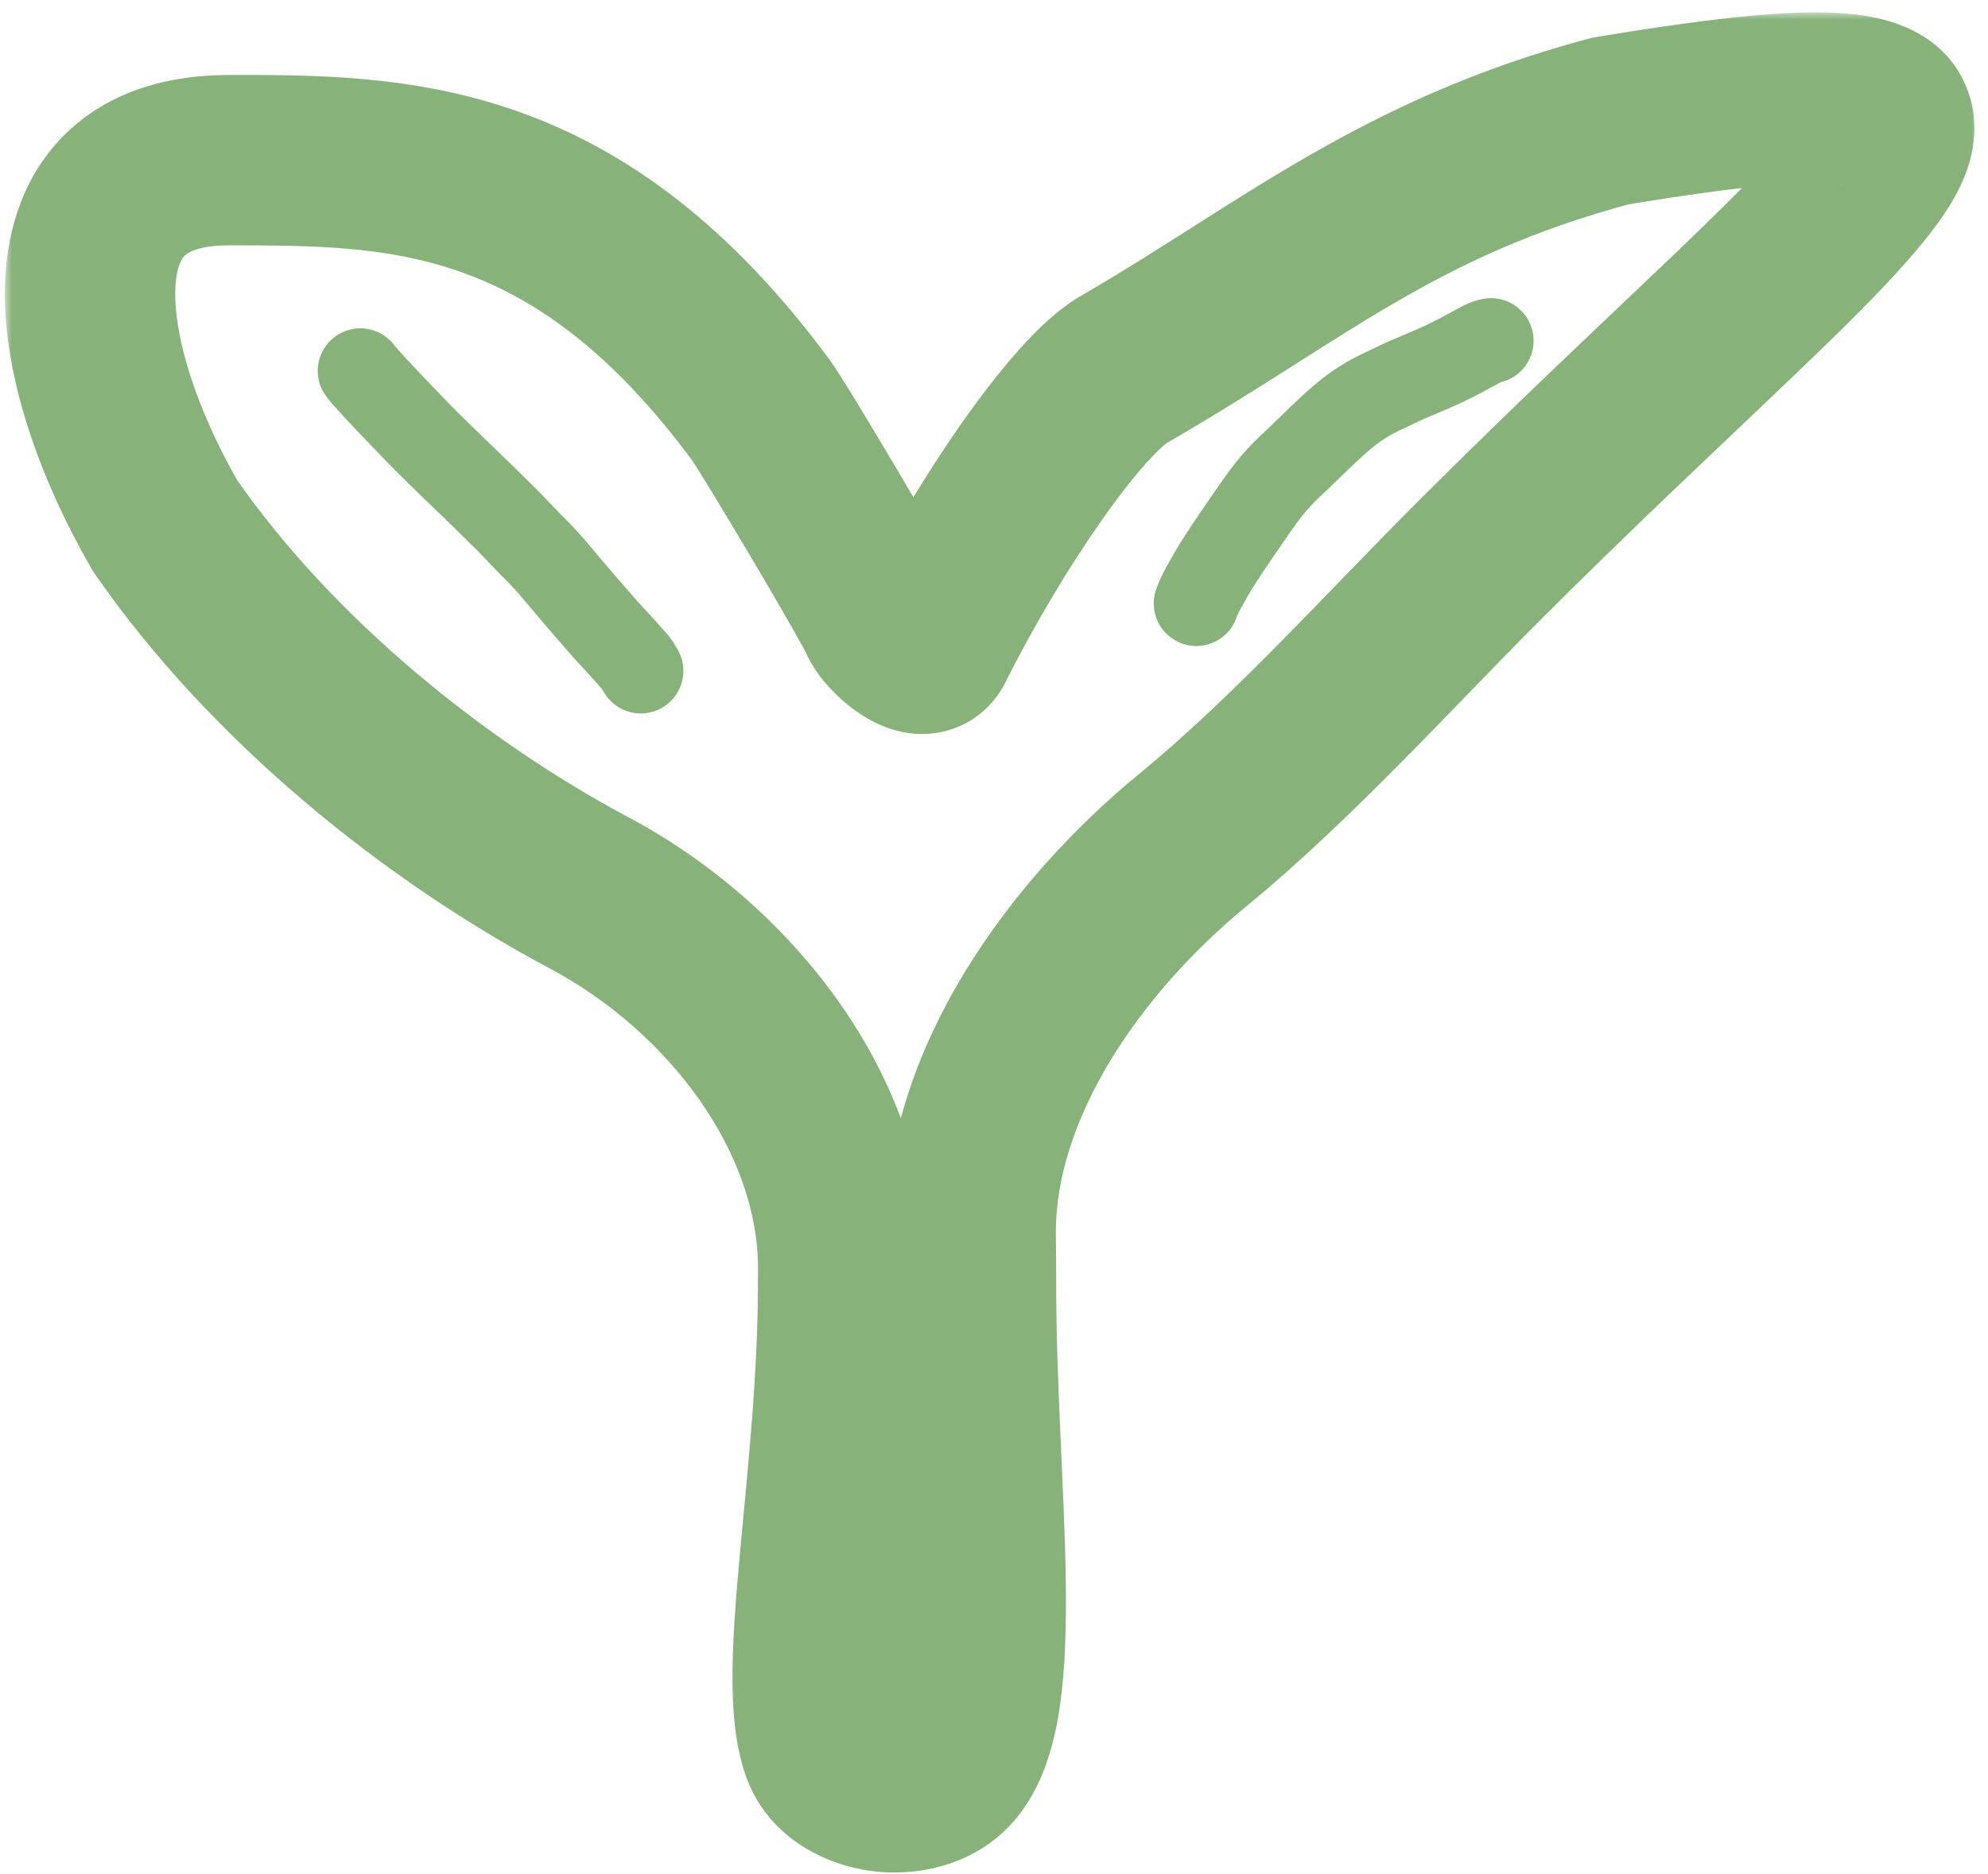 <?xml version="1.0" encoding="UTF-8" standalone="no"?>
<svg width="140" height="132" viewBox="0 0 140 132" fill="none" xmlns="http://www.w3.org/2000/svg">
<mask id="path-1-outside-1_21_84" maskUnits="userSpaceOnUse" x="0.342" y="0.871" width="139" height="132" fill="black">
<rect fill="white" x="0.342" y="0.871" width="139" height="132"/>
<path d="M113.378 8.531C147.878 2.781 131.955 11.704 104.127 39.531C97.845 45.813 91.058 53.375 84.017 59.155C75.744 65.945 68.225 76.357 68.358 87.059C68.371 88.119 68.378 89.194 68.378 90.281C68.378 105.014 70.687 120.022 66.851 124.353C64.627 126.864 59.247 126.206 58.162 123.033C56.346 117.722 59.378 104.223 59.378 90.281C59.378 89.986 59.379 89.692 59.38 89.399C59.417 78.344 51.27 68.098 41.512 62.901C30.615 57.099 19.169 47.906 11.628 37.031C4.989 25.531 2.735 11.281 16.128 11.281C27.933 11.281 40.59 11.281 53.606 28.912C54.49 30.111 61.623 42.121 62.212 43.489V43.489C62.66 44.529 64.91 46.419 65.418 45.408C69.927 36.443 75.988 27.845 79.127 26.031C90.952 19.204 98.343 12.559 113.378 8.531Z"/>
</mask>
<path d="M113.378 8.531L112.392 2.612L112.106 2.66L111.825 2.735L113.378 8.531ZM104.127 39.531L99.885 35.288L99.885 35.288L104.127 39.531ZM68.378 90.281L62.378 90.281L62.378 90.281L68.378 90.281ZM59.378 90.281L65.378 90.281V90.281H59.378ZM11.628 37.031L6.432 40.031L6.556 40.245L6.698 40.449L11.628 37.031ZM16.128 11.281V5.281V11.281ZM79.127 26.031L76.127 20.834L76.126 20.835L79.127 26.031ZM65.418 45.408L70.778 48.104L65.418 45.408ZM59.38 89.399L53.38 89.378L59.38 89.399ZM66.851 124.353L62.359 120.375L66.851 124.353ZM113.378 8.531L114.365 14.449C118.611 13.741 121.968 13.279 124.563 13.046C127.252 12.806 128.753 12.849 129.463 12.962C130.595 13.141 128.245 13.13 127.302 10.502C126.879 9.323 127.081 8.399 127.16 8.121C127.234 7.86 127.278 7.878 127.05 8.239C125.958 9.97 123.079 12.956 118.014 17.805C113.223 22.392 106.903 28.27 99.885 35.288L104.127 39.531L108.37 43.773C115.266 36.878 121.371 31.205 126.313 26.473C130.982 22.002 135.145 17.899 137.201 14.64C137.759 13.753 138.346 12.654 138.702 11.406C139.062 10.141 139.282 8.358 138.597 6.449C137.129 2.358 133.13 1.393 131.338 1.109C129.124 0.759 126.426 0.831 123.492 1.094C120.463 1.366 116.77 1.883 112.392 2.612L113.378 8.531ZM104.127 39.531L99.885 35.288C93.263 41.91 86.95 48.985 80.21 54.517L84.017 59.155L87.823 63.793C95.167 57.765 102.428 49.716 108.37 43.773L104.127 39.531ZM68.358 87.059L62.359 87.134C62.372 88.169 62.378 89.219 62.378 90.281H68.378H74.378C74.378 89.169 74.371 88.069 74.358 86.984L68.358 87.059ZM68.378 90.281L62.378 90.281C62.378 94.106 62.528 97.92 62.685 101.476C62.844 105.081 63.007 108.355 63.054 111.313C63.101 114.294 63.023 116.655 62.769 118.42C62.487 120.379 62.111 120.655 62.359 120.375L66.851 124.353L71.343 128.331C73.508 125.886 74.282 122.661 74.647 120.128C75.039 117.4 75.103 114.276 75.052 111.122C75.002 107.946 74.827 104.435 74.673 100.947C74.517 97.409 74.378 93.822 74.378 90.281L68.378 90.281ZM58.162 123.033L63.839 121.092C63.734 120.785 63.558 119.808 63.585 117.713C63.611 115.744 63.798 113.334 64.064 110.443C64.581 104.815 65.378 97.6 65.378 90.281L59.378 90.281L53.378 90.281C53.378 96.903 52.66 103.41 52.114 109.345C51.849 112.235 51.619 115.067 51.586 117.558C51.556 119.923 51.681 122.625 52.484 124.974L58.162 123.033ZM59.378 90.281H65.378C65.378 89.993 65.379 89.705 65.38 89.419L59.38 89.399L53.38 89.378C53.379 89.678 53.378 89.979 53.378 90.281H59.378ZM41.512 62.901L44.332 57.605C34.1 52.157 23.451 43.552 16.559 33.612L11.628 37.031L6.698 40.449C14.887 52.26 27.13 62.041 38.692 68.198L41.512 62.901ZM11.628 37.031L16.825 34.031C13.746 28.699 12.171 23.48 12.357 20.18C12.442 18.665 12.854 18.153 13.011 18.001C13.142 17.875 13.828 17.281 16.128 17.281V11.281V5.281C11.733 5.281 7.678 6.467 4.672 9.372C1.692 12.252 0.571 16.021 0.376 19.507C-0.001 26.206 2.871 33.862 6.432 40.031L11.628 37.031ZM16.128 11.281L16.128 17.281C22.141 17.281 27.259 17.329 32.422 19.145C37.384 20.89 42.869 24.471 48.779 32.476L53.606 28.912L58.433 25.349C51.327 15.722 43.975 10.487 36.403 7.824C29.033 5.232 21.92 5.281 16.128 5.281L16.128 11.281ZM65.418 45.408L70.778 48.104C72.907 43.872 75.397 39.739 77.686 36.5C78.832 34.879 79.878 33.551 80.757 32.575C81.73 31.492 82.186 31.193 82.129 31.226L79.127 26.031L76.126 20.835C74.499 21.775 73.02 23.231 71.833 24.551C70.552 25.977 69.212 27.699 67.886 29.575C65.233 33.33 62.438 37.979 60.058 42.712L65.418 45.408ZM79.127 26.031L82.127 31.227C94.889 23.858 100.913 18.082 114.931 14.326L113.378 8.531L111.825 2.735C95.773 7.036 87.014 14.549 76.127 20.834L79.127 26.031ZM62.212 43.489L56.702 45.863C57.194 47.006 57.921 47.892 58.407 48.423C58.96 49.027 59.627 49.627 60.358 50.137C60.969 50.564 62.163 51.313 63.72 51.589C64.555 51.737 65.873 51.814 67.322 51.252C68.916 50.634 70.095 49.462 70.778 48.104L65.418 45.408L60.058 42.712C60.614 41.606 61.612 40.596 62.983 40.064C64.21 39.588 65.266 39.676 65.811 39.773C66.373 39.872 66.754 40.042 66.913 40.119C67.093 40.206 67.197 40.277 67.227 40.298C67.263 40.323 67.272 40.332 67.263 40.324C67.255 40.317 67.25 40.312 67.255 40.317C67.256 40.318 67.295 40.36 67.359 40.451C67.41 40.523 67.565 40.749 67.723 41.116L62.212 43.489ZM59.38 89.399L65.38 89.419C65.427 75.466 55.379 63.488 44.332 57.605L41.512 62.901L38.692 68.198C47.162 72.707 53.407 81.221 53.38 89.378L59.38 89.399ZM53.606 28.912L48.779 32.476C48.734 32.416 48.824 32.541 49.129 33.025C49.388 33.436 49.724 33.981 50.118 34.627C50.903 35.915 51.883 37.548 52.857 39.194C53.831 40.84 54.79 42.48 55.536 43.784C56.393 45.28 56.724 45.915 56.702 45.863L62.212 43.489L67.723 41.116C67.406 40.379 66.625 39 65.951 37.822C65.166 36.451 64.176 34.758 63.183 33.081C61.323 29.939 59.108 26.264 58.433 25.349L53.606 28.912ZM66.851 124.353L62.359 120.375C62.693 119.999 62.997 119.901 63.037 119.89C63.074 119.879 63.017 119.897 62.915 119.883C62.806 119.868 62.858 119.847 63.03 119.964C63.229 120.098 63.621 120.453 63.839 121.092L58.162 123.033L52.484 124.974C54.024 129.477 58.197 131.338 61.244 131.766C64.316 132.198 68.498 131.543 71.343 128.331L66.851 124.353ZM84.017 59.155L80.21 54.517C71.356 61.785 62.191 73.757 62.359 87.134L68.358 87.059L74.358 86.984C74.257 78.957 80.133 70.105 87.823 63.793L84.017 59.155Z" fill="#87B37A" mask="url(#path-1-outside-1_21_84)"/>
<path d="M25.375 26.125C25.54 26.372 26.656 27.614 29.291 30.332C30.87 31.962 33.04 34 34.186 35.124C35.669 36.579 36.123 37.04 36.644 37.602C37.385 38.401 38.208 39.124 39.178 40.301C40.055 41.365 41.758 43.335 42.691 44.396C43.958 45.749 44.373 46.248 44.768 46.684C44.916 46.874 44.958 46.998 45.125 47.25" stroke="#87B37A" stroke-width="6" stroke-linecap="round"/>
<path d="M84.25 42.5C84.332 42.252 84.457 41.877 85.325 40.389C86.064 39.12 87.595 36.92 88.525 35.587C89.738 33.849 90.414 33.252 91.511 32.218C92.332 31.443 93.64 30.11 94.671 29.265C96.289 27.938 97.373 27.585 98.407 27.067C99.179 26.68 100.515 26.177 101.628 25.654C102.741 25.13 103.608 24.635 104.116 24.359C104.624 24.084 104.748 24.043 105 24" stroke="#87B37A" stroke-width="6" stroke-linecap="round"/>
</svg>
